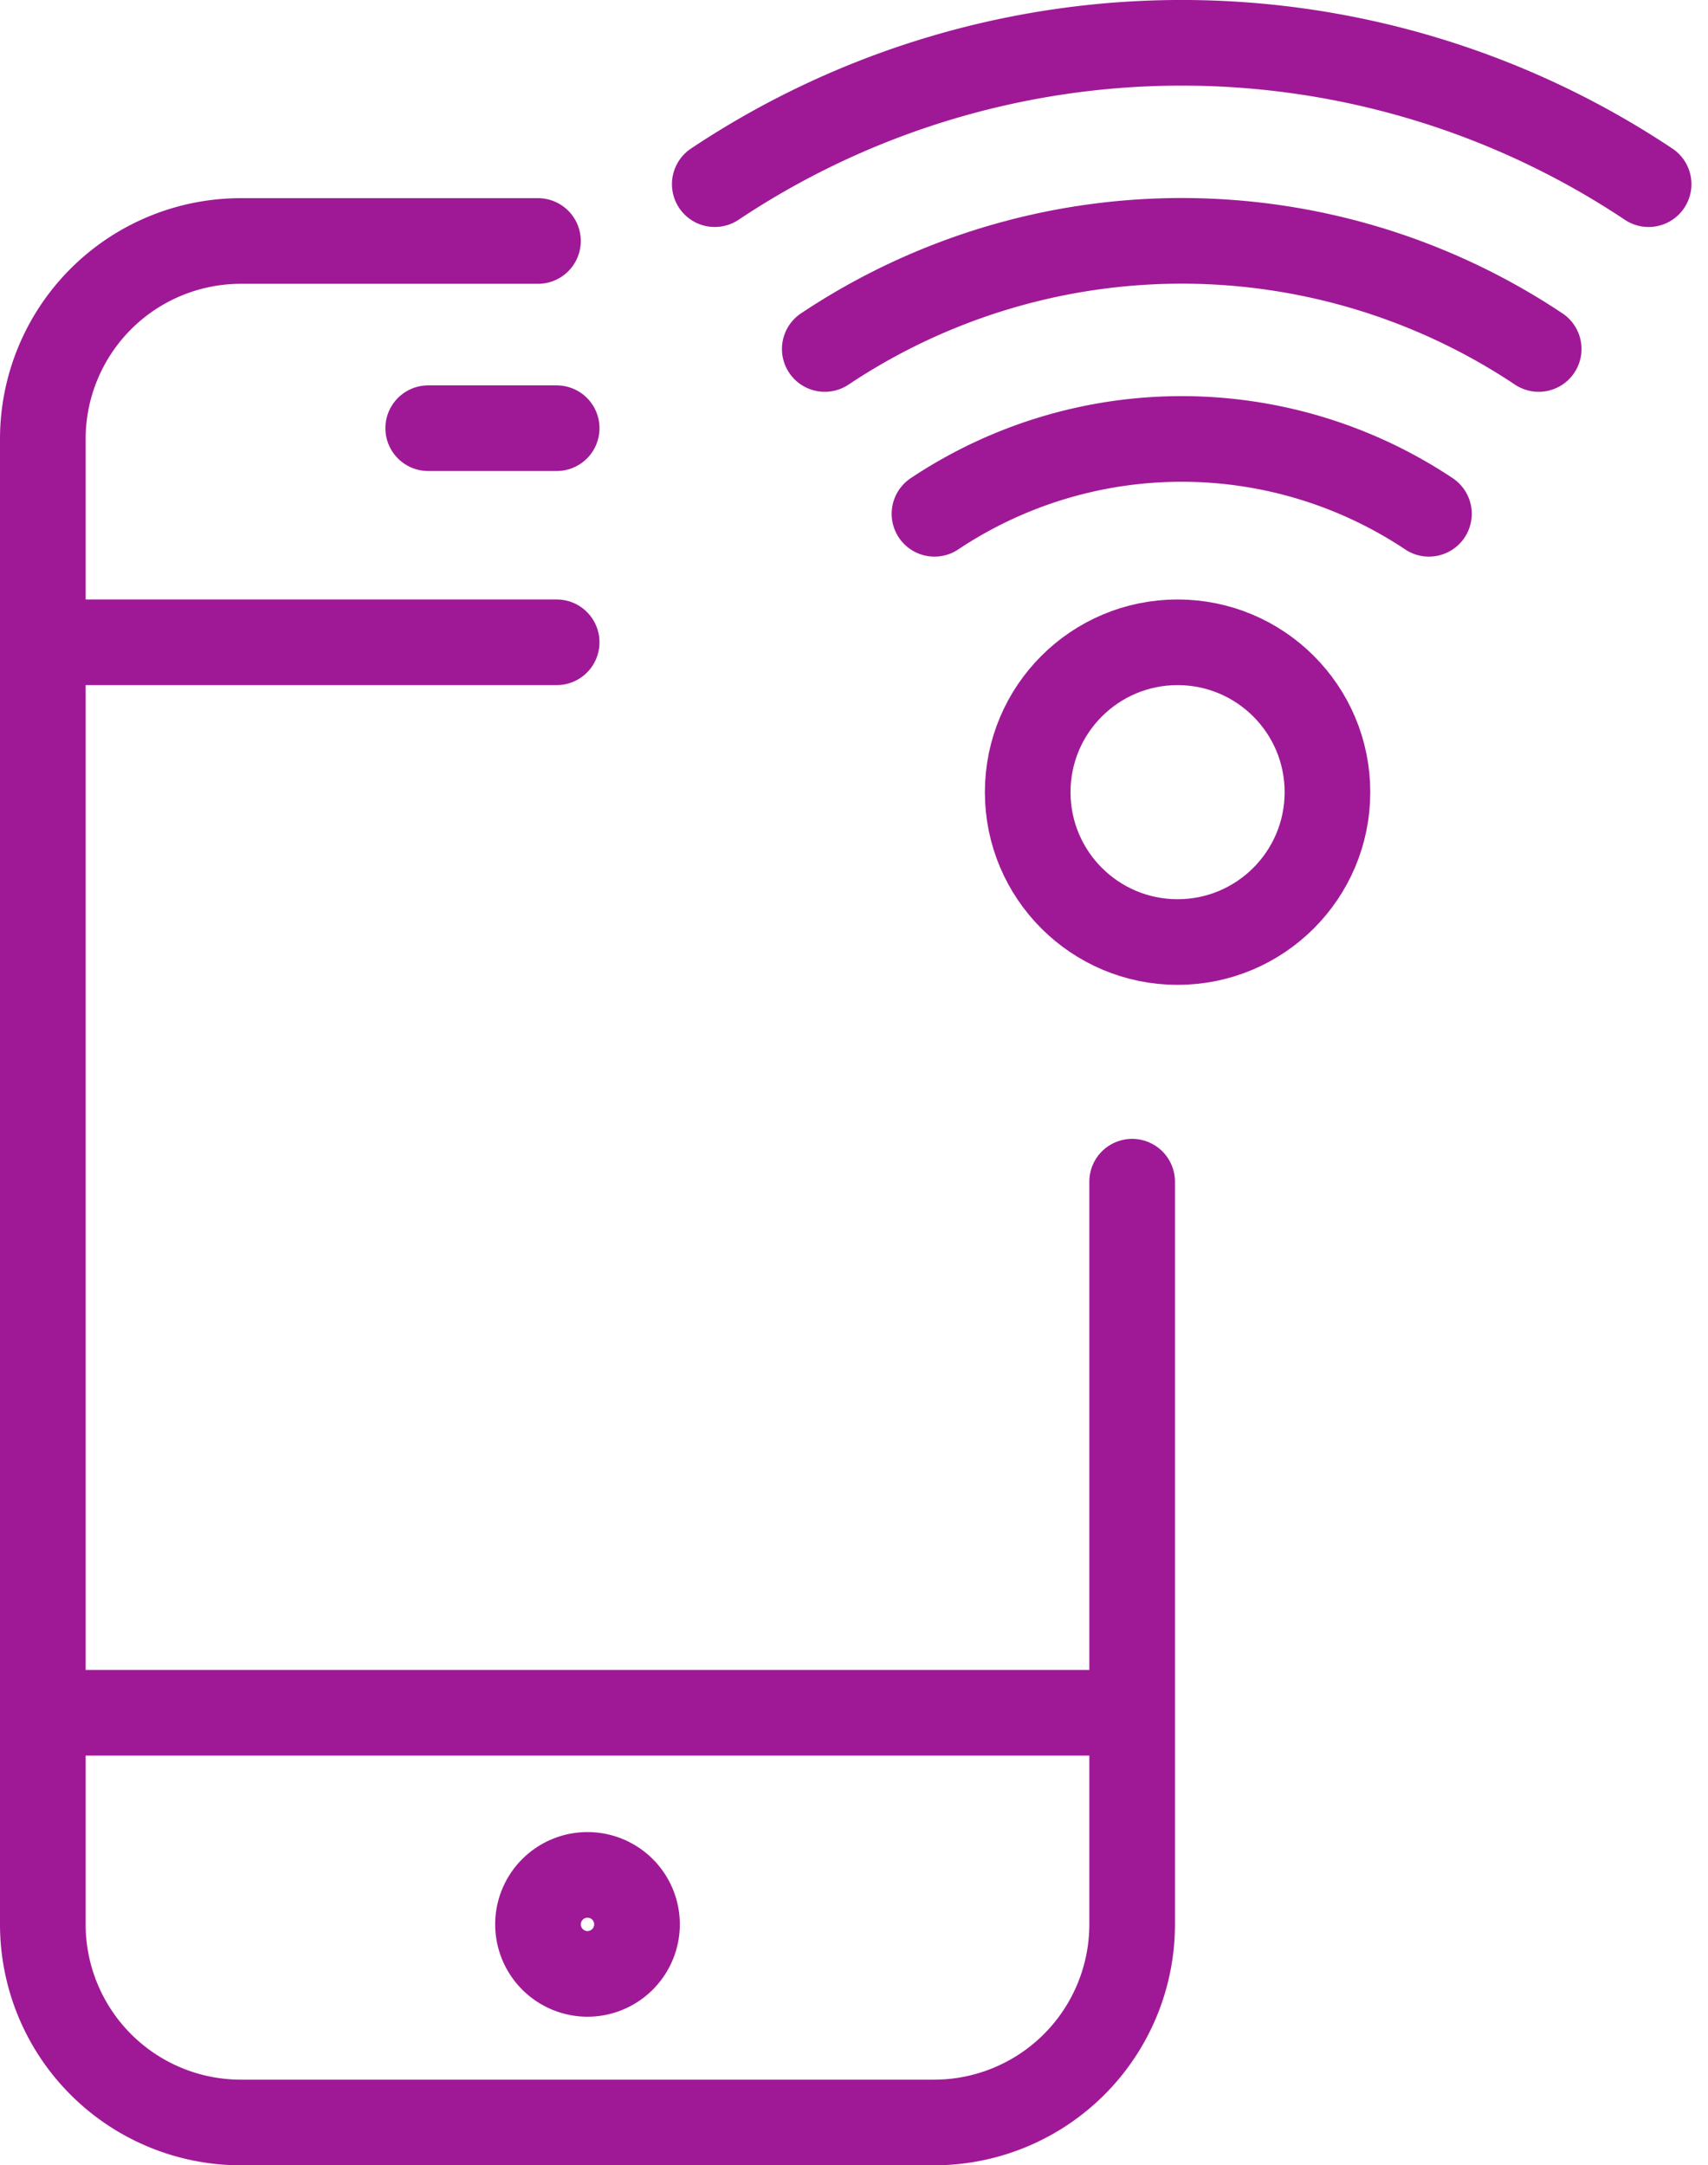 <svg xmlns="http://www.w3.org/2000/svg" width="39.887" height="50.568" viewBox="0 0 39.887 50.568">
  <g id="Group_140" data-name="Group 140" transform="translate(-99.5 -4994.499)">
    <g id="Group_139" data-name="Group 139" transform="translate(100.5 5000.126)">
      <path id="Path_52" data-name="Path 52" d="M125.939,5019.47v17.346a4.627,4.627,0,0,1-4.625,4.625H105.125a4.627,4.627,0,0,1-4.625-4.625v-34.69a4.625,4.625,0,0,1,4.625-4.625h6.938" transform="translate(-100.5 -4997.5)" fill="none" stroke="#9f1997" stroke-linecap="round" stroke-linejoin="round" stroke-width="2"/>
      <line id="Line_72" data-name="Line 72" x1="12" transform="translate(0 9.373)" fill="none" stroke="#9f1997" stroke-linecap="round" stroke-linejoin="round" stroke-width="2"/>
      <line id="Line_73" data-name="Line 73" x1="25" transform="translate(0 34.373)" fill="none" stroke="#9f1997" stroke-linecap="round" stroke-linejoin="round" stroke-width="2"/>
      <line id="Line_74" data-name="Line 74" x2="3" transform="translate(9 4.373)" fill="none" stroke="#9f1997" stroke-linecap="round" stroke-linejoin="round" stroke-width="2"/>
      <path id="Path_53" data-name="Path 53" d="M107.813,5015.157a1.158,1.158,0,0,1-1.156,1.156h0a1.158,1.158,0,0,1-1.156-1.156h0a1.155,1.155,0,0,1,1.156-1.156h0a1.155,1.155,0,0,1,1.156,1.156Z" transform="translate(-93.937 -4975.842)" fill="none" stroke="#9f1997" stroke-linecap="round" stroke-linejoin="round" stroke-width="2"/>
    </g>
    <path id="Path_54" data-name="Path 54" d="M129.094,4998.8a19.657,19.657,0,0,0-21.808,0" transform="translate(8.906 0)" fill="none" stroke="#9f1997" stroke-linecap="round" stroke-linejoin="round" stroke-width="2"/>
    <path id="Path_55" data-name="Path 55" d="M125.068,5000.024a15.021,15.021,0,0,0-16.672,0" transform="translate(10.365 2.625)" fill="none" stroke="#9f1997" stroke-linecap="round" stroke-linejoin="round" stroke-width="2"/>
    <path id="Path_56" data-name="Path 56" d="M121.051,5001.248a10.409,10.409,0,0,0-11.547,0" transform="translate(11.819 5.25)" fill="none" stroke="#9f1997" stroke-linecap="round" stroke-linejoin="round" stroke-width="2"/>
    <circle id="Ellipse_13" data-name="Ellipse 13" cx="3.5" cy="3.5" r="3.5" transform="translate(123.5 5009.499)" fill="none" stroke="#9f1997" stroke-linecap="round" stroke-linejoin="round" stroke-width="2"/>
  </g>
</svg>
